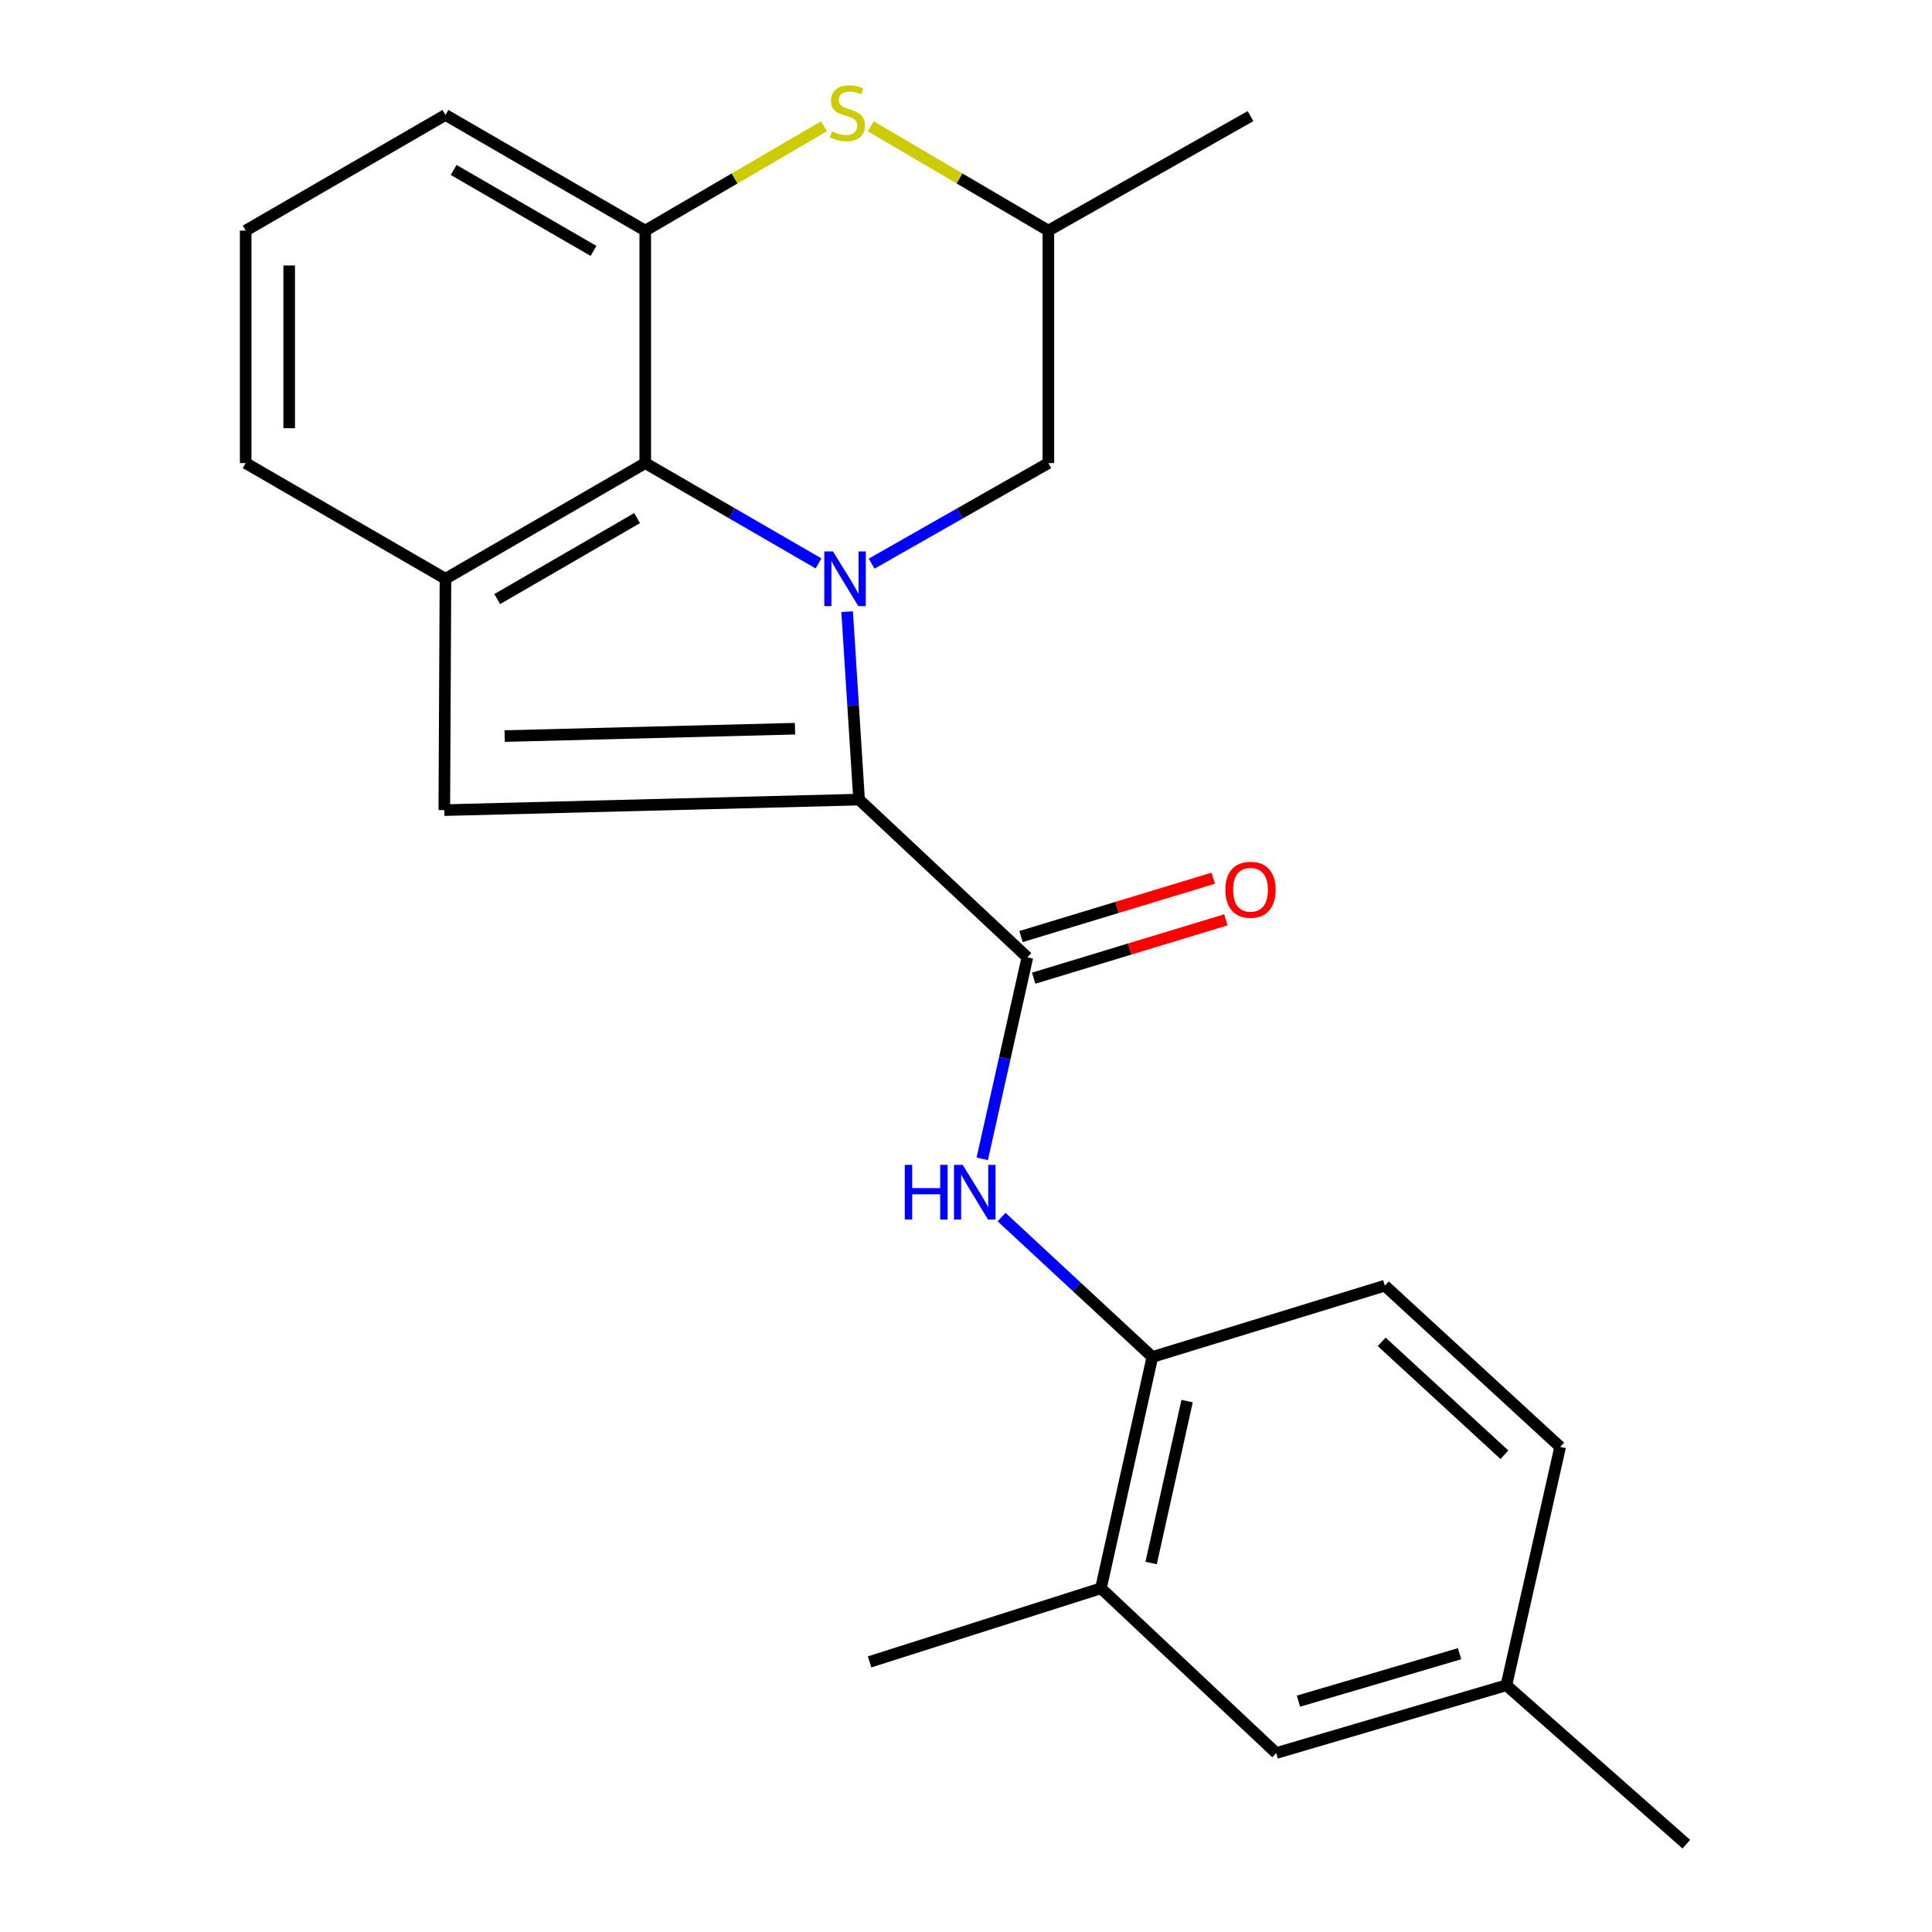 <?xml version='1.0' encoding='iso-8859-1'?>
<svg version='1.1' baseProfile='full'
              xmlns='http://www.w3.org/2000/svg'
                      xmlns:rdkit='http://www.rdkit.org/xml'
                      xmlns:xlink='http://www.w3.org/1999/xlink'
                  xml:space='preserve'
width='1000px' height='1000px' viewBox='0 0 1000 1000'>
<!-- END OF HEADER -->
<rect style='opacity:1.0;fill:#FFFFFF;stroke:none' width='1000' height='1000' x='0' y='0'> </rect>
<path class='bond-0' d='M 438.483,316.595 L 441.57,365.233' style='fill:none;fill-rule:evenodd;stroke:#0000FF;stroke-width:6px;stroke-linecap:butt;stroke-linejoin:miter;stroke-opacity:1' />
<path class='bond-0' d='M 441.57,365.233 L 444.658,413.871' style='fill:none;fill-rule:evenodd;stroke:#000000;stroke-width:6px;stroke-linecap:butt;stroke-linejoin:miter;stroke-opacity:1' />
<path class='bond-1' d='M 423.675,291.625 L 378.831,265.663' style='fill:none;fill-rule:evenodd;stroke:#0000FF;stroke-width:6px;stroke-linecap:butt;stroke-linejoin:miter;stroke-opacity:1' />
<path class='bond-1' d='M 378.831,265.663 L 333.986,239.701' style='fill:none;fill-rule:evenodd;stroke:#000000;stroke-width:6px;stroke-linecap:butt;stroke-linejoin:miter;stroke-opacity:1' />
<path class='bond-9' d='M 451.169,291.739 L 496.901,265.72' style='fill:none;fill-rule:evenodd;stroke:#0000FF;stroke-width:6px;stroke-linecap:butt;stroke-linejoin:miter;stroke-opacity:1' />
<path class='bond-9' d='M 496.901,265.72 L 542.632,239.701' style='fill:none;fill-rule:evenodd;stroke:#000000;stroke-width:6px;stroke-linecap:butt;stroke-linejoin:miter;stroke-opacity:1' />
<path class='bond-2' d='M 444.658,413.871 L 229.97,419.326' style='fill:none;fill-rule:evenodd;stroke:#000000;stroke-width:6px;stroke-linecap:butt;stroke-linejoin:miter;stroke-opacity:1' />
<path class='bond-2' d='M 411.502,377.173 L 261.22,380.991' style='fill:none;fill-rule:evenodd;stroke:#000000;stroke-width:6px;stroke-linecap:butt;stroke-linejoin:miter;stroke-opacity:1' />
<path class='bond-3' d='M 444.658,413.871 L 531.762,495.534' style='fill:none;fill-rule:evenodd;stroke:#000000;stroke-width:6px;stroke-linecap:butt;stroke-linejoin:miter;stroke-opacity:1' />
<path class='bond-4' d='M 333.986,239.701 L 230.57,299.572' style='fill:none;fill-rule:evenodd;stroke:#000000;stroke-width:6px;stroke-linecap:butt;stroke-linejoin:miter;stroke-opacity:1' />
<path class='bond-4' d='M 329.755,268.169 L 257.364,310.079' style='fill:none;fill-rule:evenodd;stroke:#000000;stroke-width:6px;stroke-linecap:butt;stroke-linejoin:miter;stroke-opacity:1' />
<path class='bond-5' d='M 333.986,239.701 L 333.986,119.36' style='fill:none;fill-rule:evenodd;stroke:#000000;stroke-width:6px;stroke-linecap:butt;stroke-linejoin:miter;stroke-opacity:1' />
<path class='bond-23' d='M 229.97,419.326 L 230.57,299.572' style='fill:none;fill-rule:evenodd;stroke:#000000;stroke-width:6px;stroke-linecap:butt;stroke-linejoin:miter;stroke-opacity:1' />
<path class='bond-7' d='M 531.762,495.534 L 520.085,547.674' style='fill:none;fill-rule:evenodd;stroke:#000000;stroke-width:6px;stroke-linecap:butt;stroke-linejoin:miter;stroke-opacity:1' />
<path class='bond-7' d='M 520.085,547.674 L 508.409,599.815' style='fill:none;fill-rule:evenodd;stroke:#0000FF;stroke-width:6px;stroke-linecap:butt;stroke-linejoin:miter;stroke-opacity:1' />
<path class='bond-11' d='M 535.033,506.306 L 584.775,491.2' style='fill:none;fill-rule:evenodd;stroke:#000000;stroke-width:6px;stroke-linecap:butt;stroke-linejoin:miter;stroke-opacity:1' />
<path class='bond-11' d='M 584.775,491.2 L 634.516,476.094' style='fill:none;fill-rule:evenodd;stroke:#FF0000;stroke-width:6px;stroke-linecap:butt;stroke-linejoin:miter;stroke-opacity:1' />
<path class='bond-11' d='M 528.49,484.761 L 578.231,469.655' style='fill:none;fill-rule:evenodd;stroke:#000000;stroke-width:6px;stroke-linecap:butt;stroke-linejoin:miter;stroke-opacity:1' />
<path class='bond-11' d='M 578.231,469.655 L 627.973,454.549' style='fill:none;fill-rule:evenodd;stroke:#FF0000;stroke-width:6px;stroke-linecap:butt;stroke-linejoin:miter;stroke-opacity:1' />
<path class='bond-17' d='M 230.57,299.572 L 127.166,239.701' style='fill:none;fill-rule:evenodd;stroke:#000000;stroke-width:6px;stroke-linecap:butt;stroke-linejoin:miter;stroke-opacity:1' />
<path class='bond-18' d='M 333.986,119.36 L 230.57,59.502' style='fill:none;fill-rule:evenodd;stroke:#000000;stroke-width:6px;stroke-linecap:butt;stroke-linejoin:miter;stroke-opacity:1' />
<path class='bond-18' d='M 307.194,129.869 L 234.803,87.969' style='fill:none;fill-rule:evenodd;stroke:#000000;stroke-width:6px;stroke-linecap:butt;stroke-linejoin:miter;stroke-opacity:1' />
<path class='bond-24' d='M 333.986,119.36 L 380.247,92.358' style='fill:none;fill-rule:evenodd;stroke:#000000;stroke-width:6px;stroke-linecap:butt;stroke-linejoin:miter;stroke-opacity:1' />
<path class='bond-24' d='M 380.247,92.358 L 426.507,65.356' style='fill:none;fill-rule:evenodd;stroke:#CCCC00;stroke-width:6px;stroke-linecap:butt;stroke-linejoin:miter;stroke-opacity:1' />
<path class='bond-6' d='M 450.711,65.39 L 496.672,92.375' style='fill:none;fill-rule:evenodd;stroke:#CCCC00;stroke-width:6px;stroke-linecap:butt;stroke-linejoin:miter;stroke-opacity:1' />
<path class='bond-6' d='M 496.672,92.375 L 542.632,119.36' style='fill:none;fill-rule:evenodd;stroke:#000000;stroke-width:6px;stroke-linecap:butt;stroke-linejoin:miter;stroke-opacity:1' />
<path class='bond-8' d='M 518.415,629.962 L 557.432,666.164' style='fill:none;fill-rule:evenodd;stroke:#0000FF;stroke-width:6px;stroke-linecap:butt;stroke-linejoin:miter;stroke-opacity:1' />
<path class='bond-8' d='M 557.432,666.164 L 596.448,702.366' style='fill:none;fill-rule:evenodd;stroke:#000000;stroke-width:6px;stroke-linecap:butt;stroke-linejoin:miter;stroke-opacity:1' />
<path class='bond-10' d='M 596.448,702.366 L 569.853,822.095' style='fill:none;fill-rule:evenodd;stroke:#000000;stroke-width:6px;stroke-linecap:butt;stroke-linejoin:miter;stroke-opacity:1' />
<path class='bond-10' d='M 614.44,725.208 L 595.824,809.018' style='fill:none;fill-rule:evenodd;stroke:#000000;stroke-width:6px;stroke-linecap:butt;stroke-linejoin:miter;stroke-opacity:1' />
<path class='bond-14' d='M 596.448,702.366 L 716.802,665.463' style='fill:none;fill-rule:evenodd;stroke:#000000;stroke-width:6px;stroke-linecap:butt;stroke-linejoin:miter;stroke-opacity:1' />
<path class='bond-12' d='M 542.632,239.701 L 542.632,119.36' style='fill:none;fill-rule:evenodd;stroke:#000000;stroke-width:6px;stroke-linecap:butt;stroke-linejoin:miter;stroke-opacity:1' />
<path class='bond-13' d='M 569.853,822.095 L 660.572,907.372' style='fill:none;fill-rule:evenodd;stroke:#000000;stroke-width:6px;stroke-linecap:butt;stroke-linejoin:miter;stroke-opacity:1' />
<path class='bond-20' d='M 569.853,822.095 L 450.1,860.199' style='fill:none;fill-rule:evenodd;stroke:#000000;stroke-width:6px;stroke-linecap:butt;stroke-linejoin:miter;stroke-opacity:1' />
<path class='bond-21' d='M 542.632,119.36 L 647.262,60.102' style='fill:none;fill-rule:evenodd;stroke:#000000;stroke-width:6px;stroke-linecap:butt;stroke-linejoin:miter;stroke-opacity:1' />
<path class='bond-26' d='M 660.572,907.372 L 779.7,872.295' style='fill:none;fill-rule:evenodd;stroke:#000000;stroke-width:6px;stroke-linecap:butt;stroke-linejoin:miter;stroke-opacity:1' />
<path class='bond-26' d='M 672.081,880.51 L 755.471,855.957' style='fill:none;fill-rule:evenodd;stroke:#000000;stroke-width:6px;stroke-linecap:butt;stroke-linejoin:miter;stroke-opacity:1' />
<path class='bond-16' d='M 716.802,665.463 L 807.534,748.914' style='fill:none;fill-rule:evenodd;stroke:#000000;stroke-width:6px;stroke-linecap:butt;stroke-linejoin:miter;stroke-opacity:1' />
<path class='bond-16' d='M 715.169,694.554 L 778.681,752.969' style='fill:none;fill-rule:evenodd;stroke:#000000;stroke-width:6px;stroke-linecap:butt;stroke-linejoin:miter;stroke-opacity:1' />
<path class='bond-15' d='M 779.7,872.295 L 807.534,748.914' style='fill:none;fill-rule:evenodd;stroke:#000000;stroke-width:6px;stroke-linecap:butt;stroke-linejoin:miter;stroke-opacity:1' />
<path class='bond-22' d='M 779.7,872.295 L 872.834,954.545' style='fill:none;fill-rule:evenodd;stroke:#000000;stroke-width:6px;stroke-linecap:butt;stroke-linejoin:miter;stroke-opacity:1' />
<path class='bond-25' d='M 127.166,239.701 L 127.166,119.36' style='fill:none;fill-rule:evenodd;stroke:#000000;stroke-width:6px;stroke-linecap:butt;stroke-linejoin:miter;stroke-opacity:1' />
<path class='bond-25' d='M 149.683,221.65 L 149.683,137.411' style='fill:none;fill-rule:evenodd;stroke:#000000;stroke-width:6px;stroke-linecap:butt;stroke-linejoin:miter;stroke-opacity:1' />
<path class='bond-19' d='M 230.57,59.502 L 127.166,119.36' style='fill:none;fill-rule:evenodd;stroke:#000000;stroke-width:6px;stroke-linecap:butt;stroke-linejoin:miter;stroke-opacity:1' />
<path  class='atom-0' d='M 431.142 285.412
L 440.422 300.412
Q 441.342 301.892, 442.822 304.572
Q 444.302 307.252, 444.382 307.412
L 444.382 285.412
L 448.142 285.412
L 448.142 313.732
L 444.262 313.732
L 434.302 297.332
Q 433.142 295.412, 431.902 293.212
Q 430.702 291.012, 430.342 290.332
L 430.342 313.732
L 426.662 313.732
L 426.662 285.412
L 431.142 285.412
' fill='#0000FF'/>
<path  class='atom-7' d='M 430.616 68.008
Q 430.936 68.128, 432.256 68.688
Q 433.576 69.248, 435.016 69.608
Q 436.496 69.928, 437.936 69.928
Q 440.616 69.928, 442.176 68.648
Q 443.736 67.328, 443.736 65.048
Q 443.736 63.488, 442.936 62.528
Q 442.176 61.568, 440.976 61.048
Q 439.776 60.528, 437.776 59.928
Q 435.256 59.168, 433.736 58.448
Q 432.256 57.728, 431.176 56.208
Q 430.136 54.688, 430.136 52.128
Q 430.136 48.568, 432.536 46.368
Q 434.976 44.168, 439.776 44.168
Q 443.056 44.168, 446.776 45.728
L 445.856 48.808
Q 442.456 47.408, 439.896 47.408
Q 437.136 47.408, 435.616 48.568
Q 434.096 49.688, 434.136 51.648
Q 434.136 53.168, 434.896 54.088
Q 435.696 55.008, 436.816 55.528
Q 437.976 56.048, 439.896 56.648
Q 442.456 57.448, 443.976 58.248
Q 445.496 59.048, 446.576 60.688
Q 447.696 62.288, 447.696 65.048
Q 447.696 68.968, 445.056 71.088
Q 442.456 73.168, 438.096 73.168
Q 435.576 73.168, 433.656 72.608
Q 431.776 72.088, 429.536 71.168
L 430.616 68.008
' fill='#CCCC00'/>
<path  class='atom-8' d='M 468.321 602.929
L 472.161 602.929
L 472.161 614.969
L 486.641 614.969
L 486.641 602.929
L 490.481 602.929
L 490.481 631.249
L 486.641 631.249
L 486.641 618.169
L 472.161 618.169
L 472.161 631.249
L 468.321 631.249
L 468.321 602.929
' fill='#0000FF'/>
<path  class='atom-8' d='M 498.281 602.929
L 507.561 617.929
Q 508.481 619.409, 509.961 622.089
Q 511.441 624.769, 511.521 624.929
L 511.521 602.929
L 515.281 602.929
L 515.281 631.249
L 511.401 631.249
L 501.441 614.849
Q 500.281 612.929, 499.041 610.729
Q 497.841 608.529, 497.481 607.849
L 497.481 631.249
L 493.801 631.249
L 493.801 602.929
L 498.281 602.929
' fill='#0000FF'/>
<path  class='atom-12' d='M 634.262 460.537
Q 634.262 453.737, 637.622 449.937
Q 640.982 446.137, 647.262 446.137
Q 653.542 446.137, 656.902 449.937
Q 660.262 453.737, 660.262 460.537
Q 660.262 467.417, 656.862 471.337
Q 653.462 475.217, 647.262 475.217
Q 641.022 475.217, 637.622 471.337
Q 634.262 467.457, 634.262 460.537
M 647.262 472.017
Q 651.582 472.017, 653.902 469.137
Q 656.262 466.217, 656.262 460.537
Q 656.262 454.977, 653.902 452.177
Q 651.582 449.337, 647.262 449.337
Q 642.942 449.337, 640.582 452.137
Q 638.262 454.937, 638.262 460.537
Q 638.262 466.257, 640.582 469.137
Q 642.942 472.017, 647.262 472.017
' fill='#FF0000'/>
</svg>
